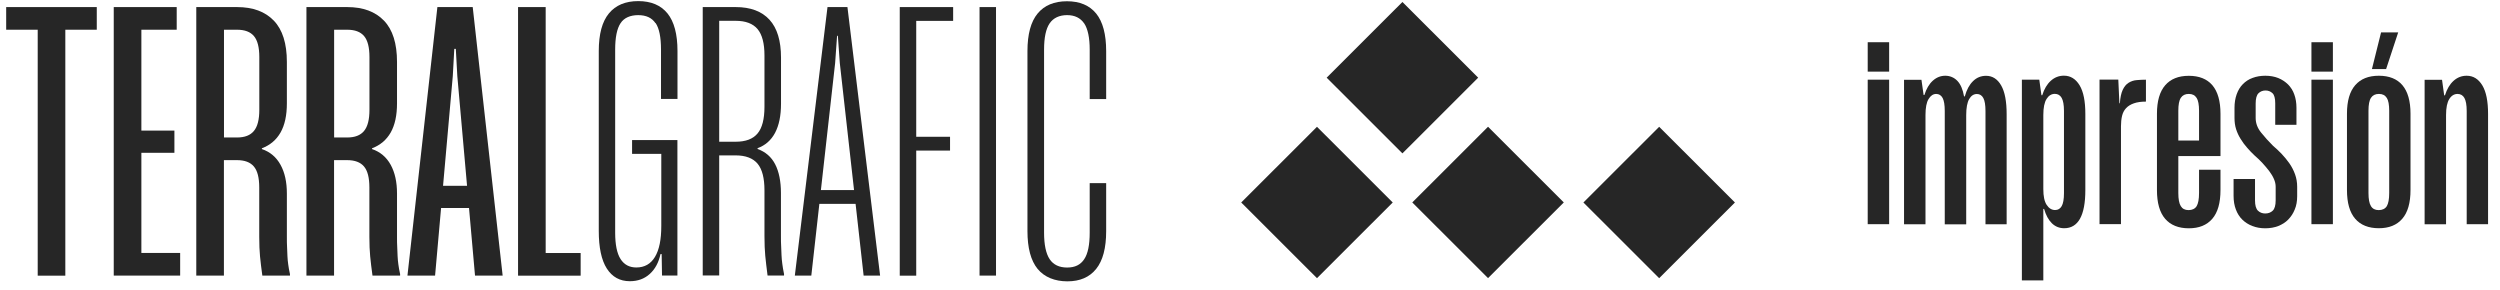 <svg width="207" height="24" viewBox="0 0 207 24" fill="none" xmlns="http://www.w3.org/2000/svg">
<path d="M154.646 3.496H156.421V5.931H154.646V3.496ZM154.646 6.597H156.421V18.562H154.646V6.597Z" fill="#262626"/>
<path d="M161.026 18.564V9.194C161.026 8.694 160.967 8.331 160.848 8.111C160.728 7.891 160.55 7.778 160.317 7.778C160.067 7.778 159.853 7.92 159.686 8.2C159.513 8.48 159.43 8.926 159.43 9.528V18.57H157.654V6.605H159.096L159.275 7.867H159.34C159.501 7.349 159.733 6.956 160.037 6.682C160.341 6.408 160.687 6.271 161.068 6.271C161.449 6.271 161.801 6.414 162.069 6.694C162.337 6.974 162.522 7.402 162.623 7.98H162.688C162.837 7.432 163.064 7.016 163.368 6.718C163.671 6.42 164.029 6.277 164.446 6.277C164.976 6.277 165.393 6.545 165.697 7.075C166.001 7.605 166.15 8.397 166.15 9.444V18.57H164.398V9.2C164.398 8.7 164.339 8.337 164.22 8.117C164.1 7.897 163.922 7.783 163.689 7.783C163.421 7.783 163.207 7.926 163.046 8.206C162.885 8.486 162.802 8.932 162.802 9.534V18.576H161.026V18.564Z" fill="#262626"/>
<path d="M172.225 18.111C171.927 18.635 171.493 18.897 170.915 18.897C170.516 18.897 170.176 18.76 169.896 18.487C169.616 18.213 169.401 17.82 169.252 17.302H169.187V23.219H167.412V6.599H168.853L169.032 7.885H169.098C169.258 7.367 169.497 6.968 169.807 6.688C170.116 6.408 170.48 6.266 170.891 6.266C171.439 6.266 171.868 6.534 172.19 7.063C172.511 7.593 172.666 8.385 172.666 9.432V15.748C172.666 16.796 172.517 17.582 172.225 18.106V18.111ZM170.706 17.07C170.831 16.855 170.897 16.498 170.897 15.992V9.188C170.897 8.688 170.831 8.325 170.706 8.105C170.581 7.885 170.39 7.772 170.14 7.772C169.86 7.772 169.628 7.915 169.455 8.194C169.276 8.474 169.187 8.921 169.187 9.522V15.659C169.187 16.248 169.276 16.683 169.467 16.969C169.652 17.248 169.884 17.391 170.164 17.391C170.402 17.391 170.581 17.284 170.706 17.07Z" fill="#262626"/>
<path d="M175.396 6.598L175.486 8.55H175.527C175.557 8.08 175.635 7.711 175.76 7.443C175.885 7.175 176.046 6.979 176.248 6.854C176.451 6.729 176.671 6.651 176.927 6.633C177.177 6.61 177.428 6.598 177.684 6.598V8.413C177.285 8.413 176.951 8.461 176.683 8.556C176.415 8.651 176.2 8.782 176.04 8.955C175.879 9.128 175.766 9.342 175.706 9.598C175.646 9.854 175.617 10.14 175.617 10.449V18.557H173.841V6.592H175.396V6.598Z" fill="#262626"/>
<path d="M181.872 8.099C181.741 7.885 181.527 7.777 181.229 7.777C180.931 7.777 180.717 7.885 180.574 8.099C180.431 8.313 180.365 8.67 180.365 9.176V15.98C180.365 16.48 180.431 16.843 180.568 17.064C180.699 17.284 180.913 17.397 181.211 17.397C181.509 17.397 181.741 17.29 181.878 17.076C182.009 16.861 182.081 16.498 182.081 15.98V14.052H183.856V15.736C183.856 16.802 183.63 17.593 183.177 18.117C182.724 18.641 182.081 18.903 181.235 18.903C180.389 18.903 179.722 18.641 179.275 18.117C178.822 17.593 178.596 16.802 178.596 15.736V9.42C178.596 8.373 178.822 7.587 179.275 7.063C179.728 6.539 180.377 6.277 181.235 6.277C182.093 6.277 182.742 6.539 183.189 7.063C183.63 7.587 183.856 8.373 183.856 9.42V12.921H180.02V11.635H182.081V9.176C182.081 8.676 182.015 8.313 181.878 8.099H181.872Z" fill="#262626"/>
<path d="M188.389 10.325V8.551C188.389 8.141 188.312 7.855 188.157 7.712C188.002 7.569 187.811 7.492 187.591 7.492C187.353 7.492 187.156 7.569 187.001 7.724C186.846 7.879 186.769 8.164 186.769 8.575V9.772C186.769 10.2 186.918 10.605 187.222 10.98C187.525 11.355 187.853 11.724 188.211 12.075C188.461 12.284 188.699 12.51 188.931 12.754C189.158 12.998 189.372 13.254 189.563 13.528C189.754 13.802 189.908 14.099 190.028 14.427C190.147 14.754 190.206 15.099 190.206 15.468V16.242C190.206 16.659 190.141 17.028 190.004 17.349C189.873 17.677 189.688 17.951 189.462 18.183C189.235 18.415 188.961 18.588 188.64 18.713C188.324 18.838 187.96 18.903 187.561 18.903C187.162 18.903 186.823 18.838 186.495 18.713C186.167 18.588 185.893 18.409 185.661 18.183C185.428 17.957 185.256 17.677 185.131 17.349C185.005 17.022 184.94 16.647 184.94 16.218V14.82H186.715V16.593C186.715 17.01 186.799 17.29 186.959 17.445C187.12 17.599 187.323 17.677 187.561 17.677C187.811 17.677 188.02 17.599 188.181 17.445C188.342 17.29 188.425 17.004 188.425 16.593V15.463C188.425 15.254 188.377 15.04 188.282 14.82C188.187 14.599 188.05 14.379 187.883 14.153C187.71 13.933 187.526 13.712 187.329 13.498C187.132 13.284 186.918 13.081 186.697 12.891C186.477 12.683 186.262 12.468 186.066 12.236C185.863 12.01 185.685 11.766 185.524 11.504C185.363 11.248 185.238 10.974 185.148 10.694C185.059 10.415 185.017 10.105 185.017 9.766V8.926C185.017 8.516 185.077 8.141 185.196 7.807C185.315 7.474 185.482 7.194 185.708 6.968C185.929 6.742 186.197 6.563 186.519 6.45C186.834 6.331 187.186 6.271 187.573 6.271C187.96 6.271 188.33 6.337 188.64 6.462C188.949 6.587 189.217 6.766 189.45 6.992C189.676 7.218 189.855 7.498 189.968 7.825C190.087 8.153 190.147 8.522 190.147 8.932V10.331H188.395L188.389 10.325Z" fill="#262626"/>
<path d="M191.387 3.496H193.163V5.931H191.387V3.496ZM191.387 6.597H193.163V18.562H191.387V6.597Z" fill="#262626"/>
<path d="M199.59 15.73C199.59 16.796 199.363 17.587 198.91 18.111C198.458 18.635 197.814 18.897 196.968 18.897C196.122 18.897 195.455 18.635 195.008 18.111C194.555 17.587 194.329 16.796 194.329 15.73V9.414C194.329 8.366 194.555 7.581 195.008 7.057C195.461 6.533 196.11 6.271 196.968 6.271C197.826 6.271 198.476 6.533 198.922 7.057C199.363 7.581 199.59 8.366 199.59 9.414V15.73ZM197.618 8.099C197.487 7.884 197.272 7.777 196.974 7.777C196.676 7.777 196.462 7.884 196.319 8.099C196.176 8.313 196.11 8.67 196.11 9.176V15.98C196.11 16.48 196.176 16.843 196.313 17.063C196.444 17.284 196.658 17.397 196.956 17.397C197.254 17.397 197.487 17.29 197.624 17.075C197.755 16.861 197.826 16.498 197.826 15.98V9.176C197.826 8.676 197.761 8.313 197.624 8.099H197.618ZM196.396 5.718L197.153 2.682H198.571L197.57 5.718H196.396Z" fill="#262626"/>
<path d="M204.243 18.564V9.194C204.243 8.694 204.177 8.331 204.052 8.111C203.927 7.891 203.737 7.778 203.486 7.778C203.206 7.778 202.974 7.92 202.801 8.2C202.623 8.48 202.533 8.926 202.533 9.528V18.57H200.758V6.605H202.2L202.378 7.891H202.444C202.605 7.373 202.843 6.974 203.153 6.694C203.463 6.414 203.826 6.271 204.237 6.271C204.785 6.271 205.214 6.539 205.536 7.069C205.857 7.599 206.012 8.391 206.012 9.438V18.564H204.237H204.243Z" fill="#262626"/>
<path d="M8.019 2.461H5.409V22.825H3.122V2.461H0.512V0.586H8.013V2.461H8.019Z" fill="#262626"/>
<path d="M14.631 2.461H11.706V10.813H14.441V12.652H11.706V20.944H14.917V22.819H9.418V0.586H14.631V2.461Z" fill="#262626"/>
<path d="M19.624 0.586C20.941 0.586 21.953 0.961 22.674 1.711C23.395 2.461 23.753 3.604 23.753 5.128V8.557C23.753 9.551 23.58 10.354 23.228 10.973C22.877 11.587 22.364 12.021 21.685 12.277V12.343C22.364 12.575 22.877 13.009 23.228 13.646C23.58 14.283 23.753 15.075 23.753 16.027V19.617C23.753 19.932 23.753 20.218 23.77 20.474C23.782 20.73 23.788 20.974 23.8 21.206C23.812 21.438 23.83 21.671 23.866 21.903C23.895 22.135 23.943 22.403 24.009 22.694V22.819H21.721C21.638 22.206 21.572 21.676 21.53 21.23C21.489 20.784 21.465 20.248 21.465 19.611V15.515C21.465 14.712 21.316 14.134 21.018 13.783C20.72 13.432 20.255 13.259 19.618 13.259H18.54V22.819H16.252V0.586H19.624ZM18.546 11.384H19.624C20.261 11.384 20.726 11.206 21.024 10.842C21.322 10.485 21.471 9.902 21.471 9.098V4.717C21.471 3.914 21.322 3.336 21.024 2.985C20.726 2.634 20.261 2.461 19.624 2.461H18.546V11.39V11.384Z" fill="#262626"/>
<path d="M28.744 0.586C30.061 0.586 31.074 0.961 31.795 1.711C32.516 2.461 32.873 3.604 32.873 5.128V8.557C32.873 9.551 32.7 10.354 32.349 10.973C31.997 11.587 31.485 12.021 30.806 12.277V12.343C31.485 12.575 31.997 13.009 32.349 13.646C32.7 14.283 32.873 15.075 32.873 16.027V19.617C32.873 19.932 32.873 20.218 32.891 20.474C32.903 20.73 32.909 20.974 32.921 21.206C32.933 21.438 32.951 21.671 32.986 21.903C33.016 22.135 33.064 22.403 33.129 22.694V22.819H30.842C30.758 22.206 30.693 21.676 30.651 21.23C30.609 20.784 30.585 20.248 30.585 19.611V15.515C30.585 14.712 30.436 14.134 30.139 13.783C29.841 13.432 29.376 13.259 28.739 13.259H27.66V22.819H25.373V0.586H28.744ZM27.666 11.384H28.744C29.382 11.384 29.847 11.206 30.145 10.842C30.442 10.485 30.591 9.902 30.591 9.098V4.717C30.591 3.914 30.442 3.336 30.145 2.985C29.847 2.634 29.382 2.461 28.744 2.461H27.666V11.39V11.384Z" fill="#262626"/>
<path d="M41.619 22.819H39.331L37.866 6.301L37.741 4.044H37.616L37.491 6.301L36.025 22.819H33.737L36.216 0.586H39.141L41.619 22.819ZM35.388 15.384H39.999V17.224H35.388V15.384Z" fill="#262626"/>
<path d="M45.182 0.586V20.95H48.078V22.825H42.895V0.586H45.182Z" fill="#262626"/>
<path d="M54.273 1.919C53.975 1.473 53.498 1.253 52.843 1.253C52.188 1.253 51.675 1.473 51.383 1.919C51.085 2.366 50.936 3.092 50.936 4.11V19.26C50.936 20.254 51.085 20.986 51.383 21.45C51.681 21.915 52.116 22.147 52.688 22.147C53.367 22.147 53.88 21.855 54.231 21.272C54.583 20.688 54.755 19.837 54.755 18.712V12.741H52.336V11.598H56.09V22.813H54.815L54.785 21.034H54.69C54.541 21.73 54.243 22.284 53.802 22.682C53.355 23.087 52.807 23.284 52.152 23.284C51.324 23.284 50.692 22.932 50.245 22.236C49.799 21.54 49.578 20.498 49.578 19.123V4.223C49.578 2.824 49.858 1.788 50.418 1.11C50.978 0.431 51.788 0.092 52.849 0.092C53.909 0.092 54.714 0.431 55.268 1.11C55.816 1.788 56.096 2.824 56.096 4.223V8.193H54.731V4.098C54.731 3.08 54.582 2.348 54.285 1.907L54.273 1.919Z" fill="#262626"/>
<path d="M60.915 0.586C62.142 0.586 63.077 0.937 63.715 1.634C64.352 2.33 64.668 3.378 64.668 4.777V8.586C64.668 9.581 64.501 10.384 64.173 11.003C63.846 11.616 63.363 12.039 62.726 12.271V12.337C63.381 12.569 63.87 12.991 64.185 13.604C64.501 14.218 64.662 15.015 64.662 15.986V19.545C64.662 19.861 64.662 20.147 64.68 20.403C64.692 20.659 64.698 20.903 64.71 21.135C64.722 21.367 64.739 21.605 64.775 21.849C64.805 22.093 64.853 22.373 64.918 22.688V22.813H63.554C63.47 22.159 63.405 21.611 63.363 21.176C63.322 20.742 63.298 20.194 63.298 19.539V15.759C63.298 14.742 63.107 14.009 62.726 13.551C62.344 13.099 61.737 12.866 60.915 12.866H59.55V22.808H58.186V0.586H60.921H60.915ZM59.55 11.735H60.915C61.743 11.735 62.344 11.509 62.726 11.051C63.107 10.598 63.298 9.86 63.298 8.842V4.586C63.298 3.592 63.107 2.866 62.726 2.407C62.344 1.955 61.737 1.723 60.915 1.723H59.55V11.729V11.735Z" fill="#262626"/>
<path d="M72.872 22.819H71.508L69.536 5.223L69.375 2.967H69.31L69.149 5.223L67.177 22.819H65.812L68.517 0.586H70.168L72.872 22.819ZM67.117 15.736H71.597V16.878H67.117V15.736Z" fill="#262626"/>
<path d="M78.914 1.729H75.864V11.325H78.664V12.468H75.864V22.825H74.499V0.586H78.92V1.729H78.914Z" fill="#262626"/>
<path d="M82.47 22.819H81.106V0.586H82.47V22.819Z" fill="#262626"/>
<path d="M89.768 1.937C89.458 1.485 88.987 1.252 88.356 1.252C87.724 1.252 87.218 1.479 86.908 1.937C86.598 2.395 86.449 3.116 86.449 4.116V19.265C86.449 20.259 86.604 20.992 86.908 21.456C87.218 21.92 87.701 22.152 88.356 22.152C89.011 22.152 89.464 21.926 89.768 21.468C90.078 21.015 90.227 20.277 90.227 19.259V15.164H91.591V19.134C91.591 20.533 91.317 21.575 90.763 22.265C90.209 22.956 89.416 23.295 88.38 23.295C87.343 23.295 86.479 22.95 85.913 22.265C85.353 21.575 85.073 20.533 85.073 19.134V4.235C85.073 2.836 85.353 1.8 85.913 1.121C86.473 0.443 87.284 0.104 88.344 0.104C89.404 0.104 90.209 0.443 90.763 1.121C91.311 1.8 91.591 2.836 91.591 4.235V8.205H90.227V4.11C90.227 3.116 90.072 2.389 89.768 1.931V1.937Z" fill="#262626"/>
<path d="M123.21 10.494L116.937 16.762L123.21 23.029L129.482 16.762L123.21 10.494Z" fill="#262626"/>
<path d="M109.046 10.498L102.773 16.766L109.046 23.033L115.318 16.766L109.046 10.498Z" fill="#262626"/>
<path d="M137.379 10.498L131.106 16.766L137.379 23.033L143.652 16.766L137.379 10.498Z" fill="#262626"/>
<path d="M116.121 0.164L109.848 6.432L116.121 12.699L122.393 6.432L116.121 0.164Z" fill="#262626"/>
</svg>
